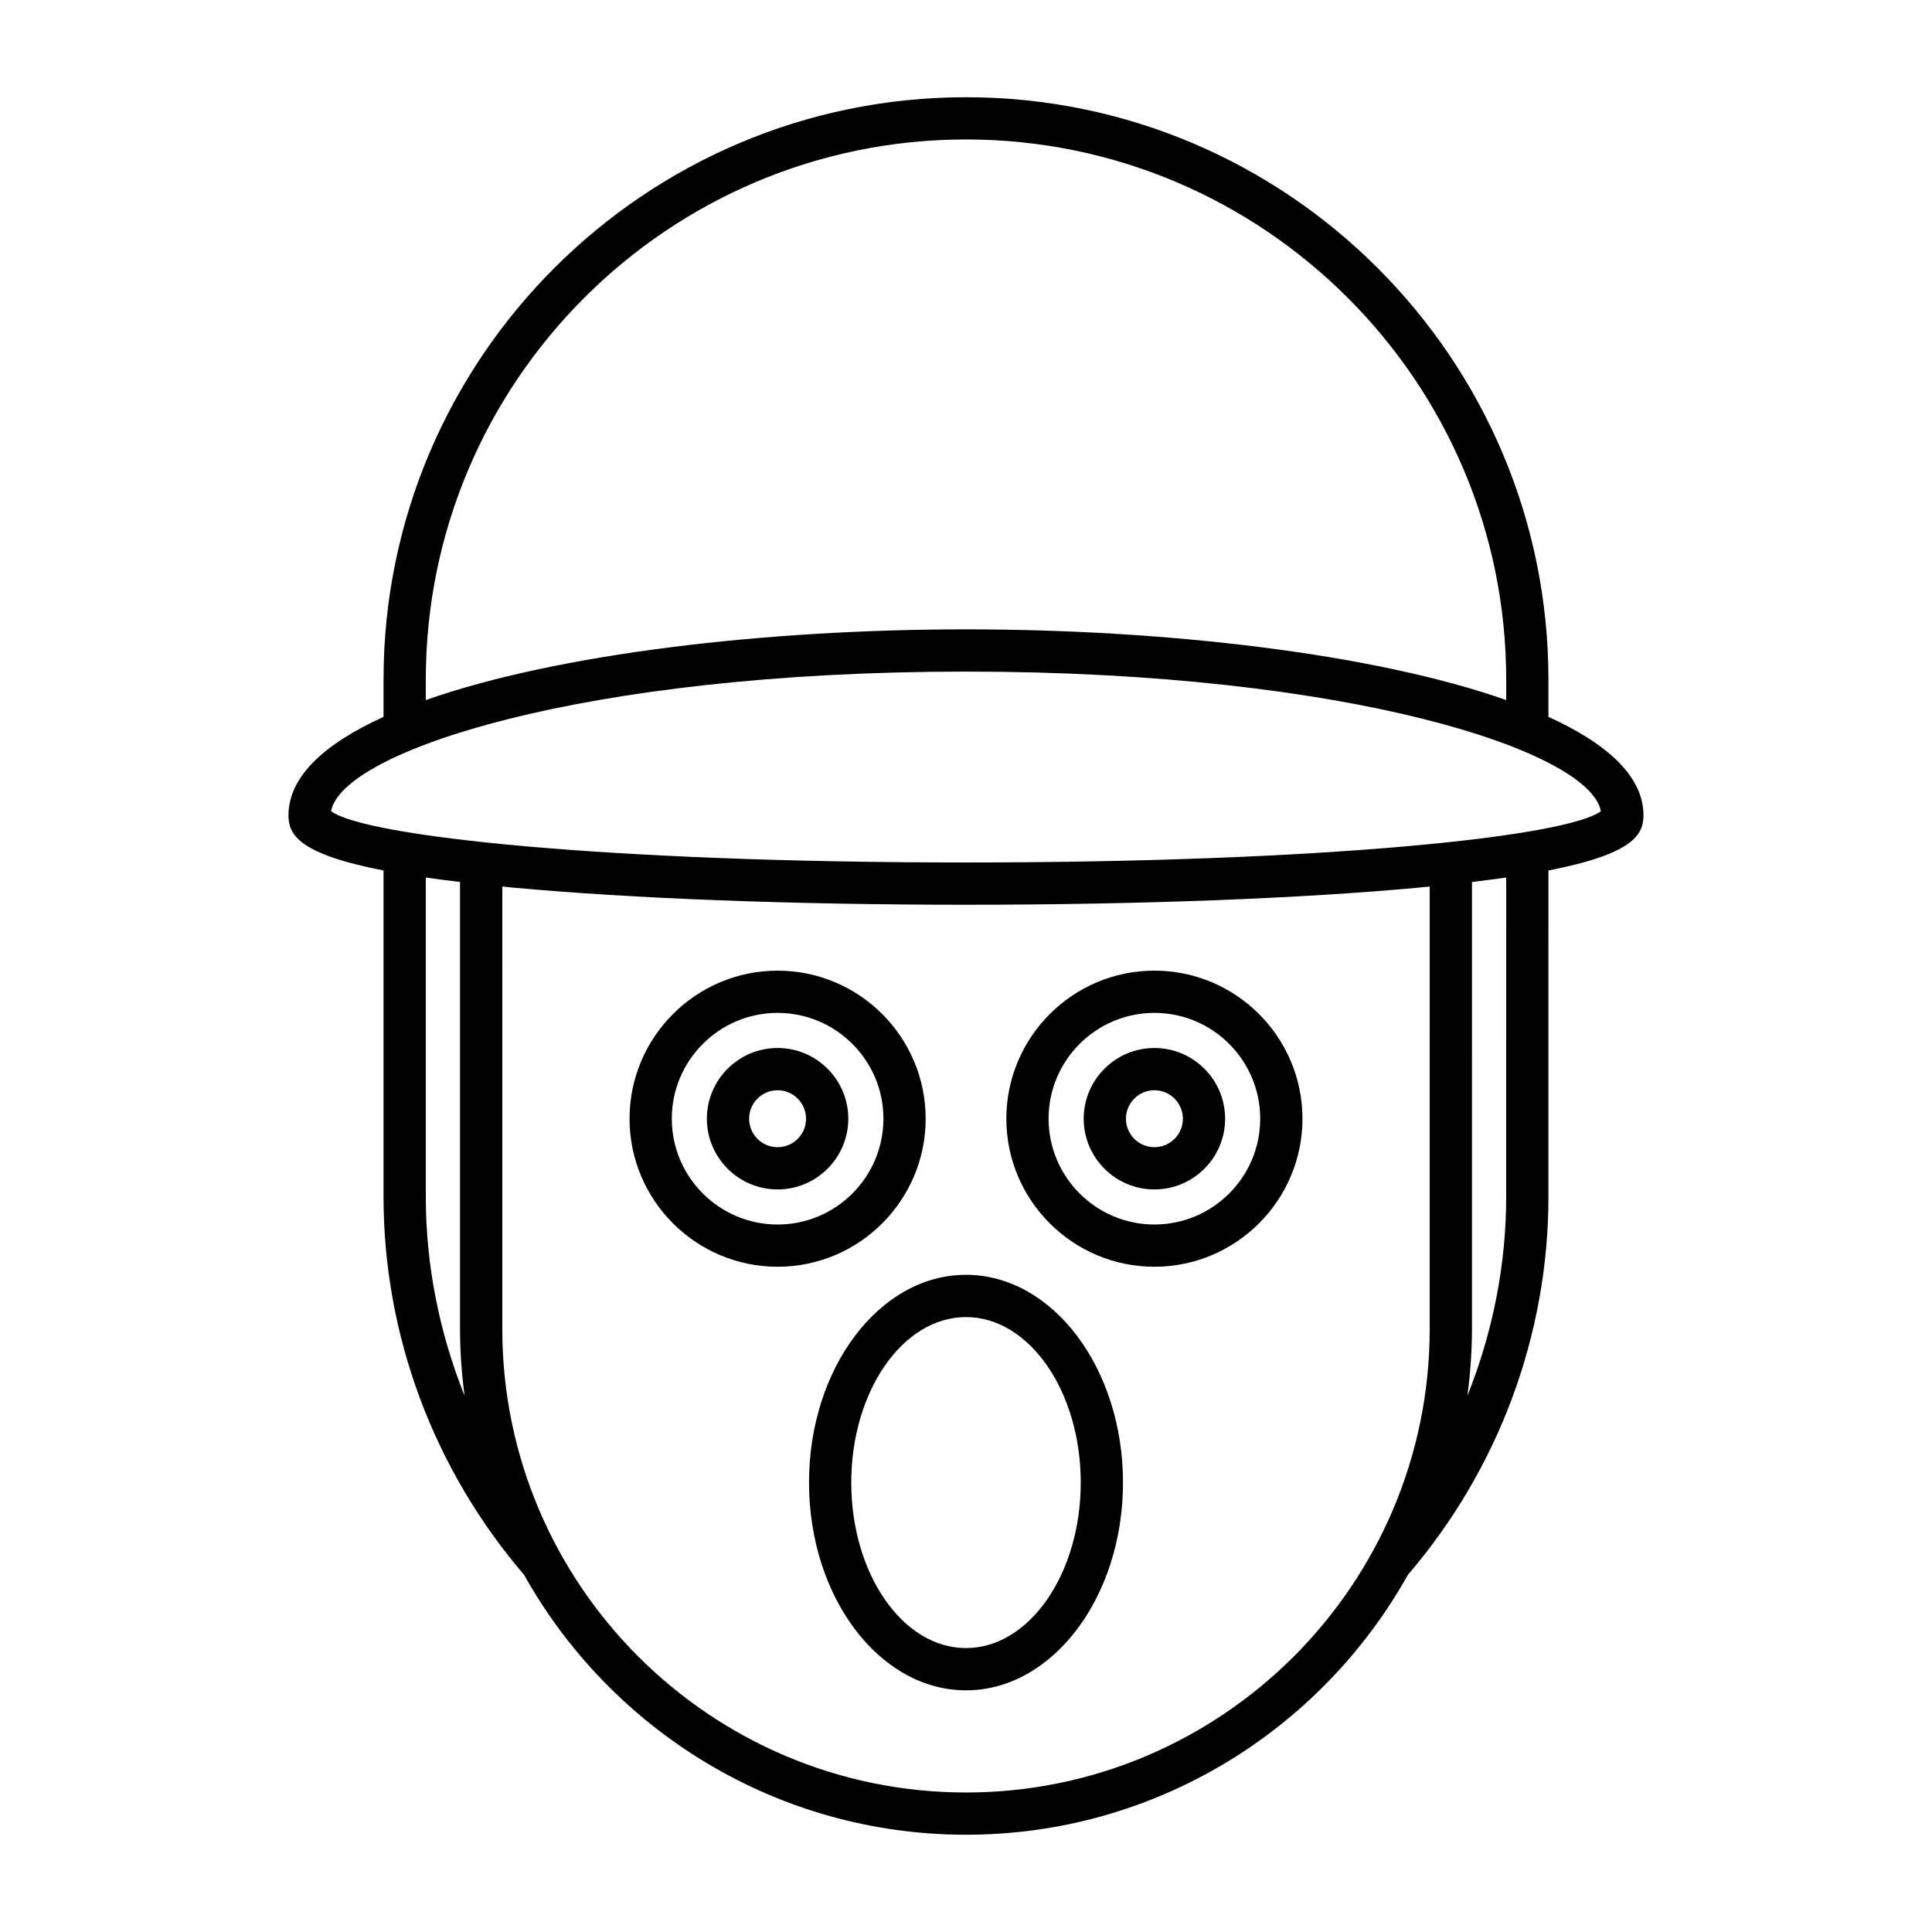 <?xml version="1.0" encoding="UTF-8"?>
<!-- Uploaded to: ICON Repo, www.iconrepo.com, Generator: ICON Repo Mixer Tools -->
<svg fill="#000000" width="800px" height="800px" version="1.1" viewBox="144 144 512 512" xmlns="http://www.w3.org/2000/svg">
 <g>
  <path d="m554.35 333.98v-9.863c0-85.109-69.242-154.35-154.35-154.35-85.113 0-154.36 69.242-154.36 154.35v9.863c-15.707 7.137-25.191 15.859-25.191 26.09 0 5.039 2.543 10.215 25.191 14.617v86.434c0 36.695 13.246 72.234 37.25 100.23 22.953 41.047 66.828 68.871 117.11 68.871 50.27 0 94.141-27.82 117.09-68.855 24.016-27.996 37.262-63.547 37.262-100.25l-0.004-86.434c22.648-4.402 25.191-9.578 25.191-14.617 0-10.234-9.484-18.953-25.191-26.09zm-297.51-9.863c0-78.938 64.219-143.16 143.16-143.16 78.938 0 143.16 64.219 143.16 143.16v5.406c-34.922-12.293-90.039-18.738-143.16-18.738-53.121 0-108.24 6.445-143.16 18.738zm0 137.01v-84.574c2.797 0.402 5.828 0.797 9.07 1.18v118.41c0 6.023 0.438 11.941 1.211 17.758-6.676-16.695-10.281-34.566-10.281-52.77zm266.05 35.012c0 67.766-55.129 122.89-122.89 122.89s-122.89-55.125-122.89-122.89l0.004-117.2c0.953 0.094 1.805 0.188 2.789 0.281 31.711 2.93 74.367 4.547 120.1 4.547 45.738 0 88.391-1.617 120.1-4.547 0.984-0.09 1.836-0.188 2.789-0.281zm20.266-35.012c0 18.207-3.606 36.078-10.281 52.773 0.773-5.816 1.211-11.734 1.211-17.758l0.004-118.41c3.242-0.387 6.269-0.777 9.07-1.18zm-143.16-88.559c-95.016 0-159.09-6.824-168.25-13.59 2.836-15.809 66.32-36.996 168.25-36.996s165.41 21.188 168.25 37c-9.156 6.766-73.238 13.586-168.25 13.586z"/>
  <path d="m389.31 440.47c0-21.637-17.602-39.238-39.234-39.238-21.633 0-39.238 17.602-39.238 39.238 0 21.633 17.602 39.234 39.238 39.234 21.633 0 39.234-17.602 39.234-39.234zm-39.234 28.039c-15.461 0-28.043-12.578-28.043-28.039 0-15.465 12.578-28.043 28.043-28.043 15.461 0 28.039 12.578 28.039 28.043 0 15.461-12.578 28.039-28.039 28.039z"/>
  <path d="m350.07 421.73c-10.336 0-18.742 8.406-18.742 18.746 0 10.332 8.406 18.738 18.742 18.738 10.332 0 18.738-8.406 18.738-18.738 0-10.34-8.406-18.746-18.738-18.746zm0 26.289c-4.16 0-7.547-3.383-7.547-7.543 0-4.16 3.387-7.551 7.547-7.551 4.16 0 7.543 3.391 7.543 7.551 0 4.156-3.383 7.543-7.543 7.543z"/>
  <path d="m449.93 401.23c-21.633 0-39.238 17.602-39.238 39.238 0 21.633 17.602 39.234 39.238 39.234 21.633 0 39.234-17.602 39.234-39.234 0-21.637-17.602-39.238-39.234-39.238zm0 67.277c-15.461 0-28.043-12.578-28.043-28.039 0-15.465 12.578-28.043 28.043-28.043 15.461 0 28.039 12.578 28.039 28.043 0 15.461-12.582 28.039-28.039 28.039z"/>
  <path d="m449.93 421.73c-10.332 0-18.738 8.406-18.738 18.746 0 10.332 8.406 18.738 18.738 18.738 10.336 0 18.742-8.406 18.742-18.738 0-10.34-8.406-18.746-18.742-18.746zm0 26.289c-4.16 0-7.543-3.383-7.543-7.543 0-4.16 3.383-7.551 7.543-7.551 4.16 0 7.547 3.391 7.547 7.551 0 4.156-3.387 7.543-7.547 7.543z"/>
  <path d="m400 481.84c-22.938 0-41.602 24.699-41.602 55.055 0 30.359 18.66 55.059 41.602 55.059s41.605-24.699 41.605-55.055c-0.004-30.359-18.668-55.059-41.605-55.059zm0 98.918c-16.766 0-30.406-19.676-30.406-43.859 0-24.188 13.637-43.859 30.406-43.859 16.766 0 30.41 19.676 30.41 43.859-0.004 24.184-13.645 43.859-30.41 43.859z"/>
 </g>
</svg>